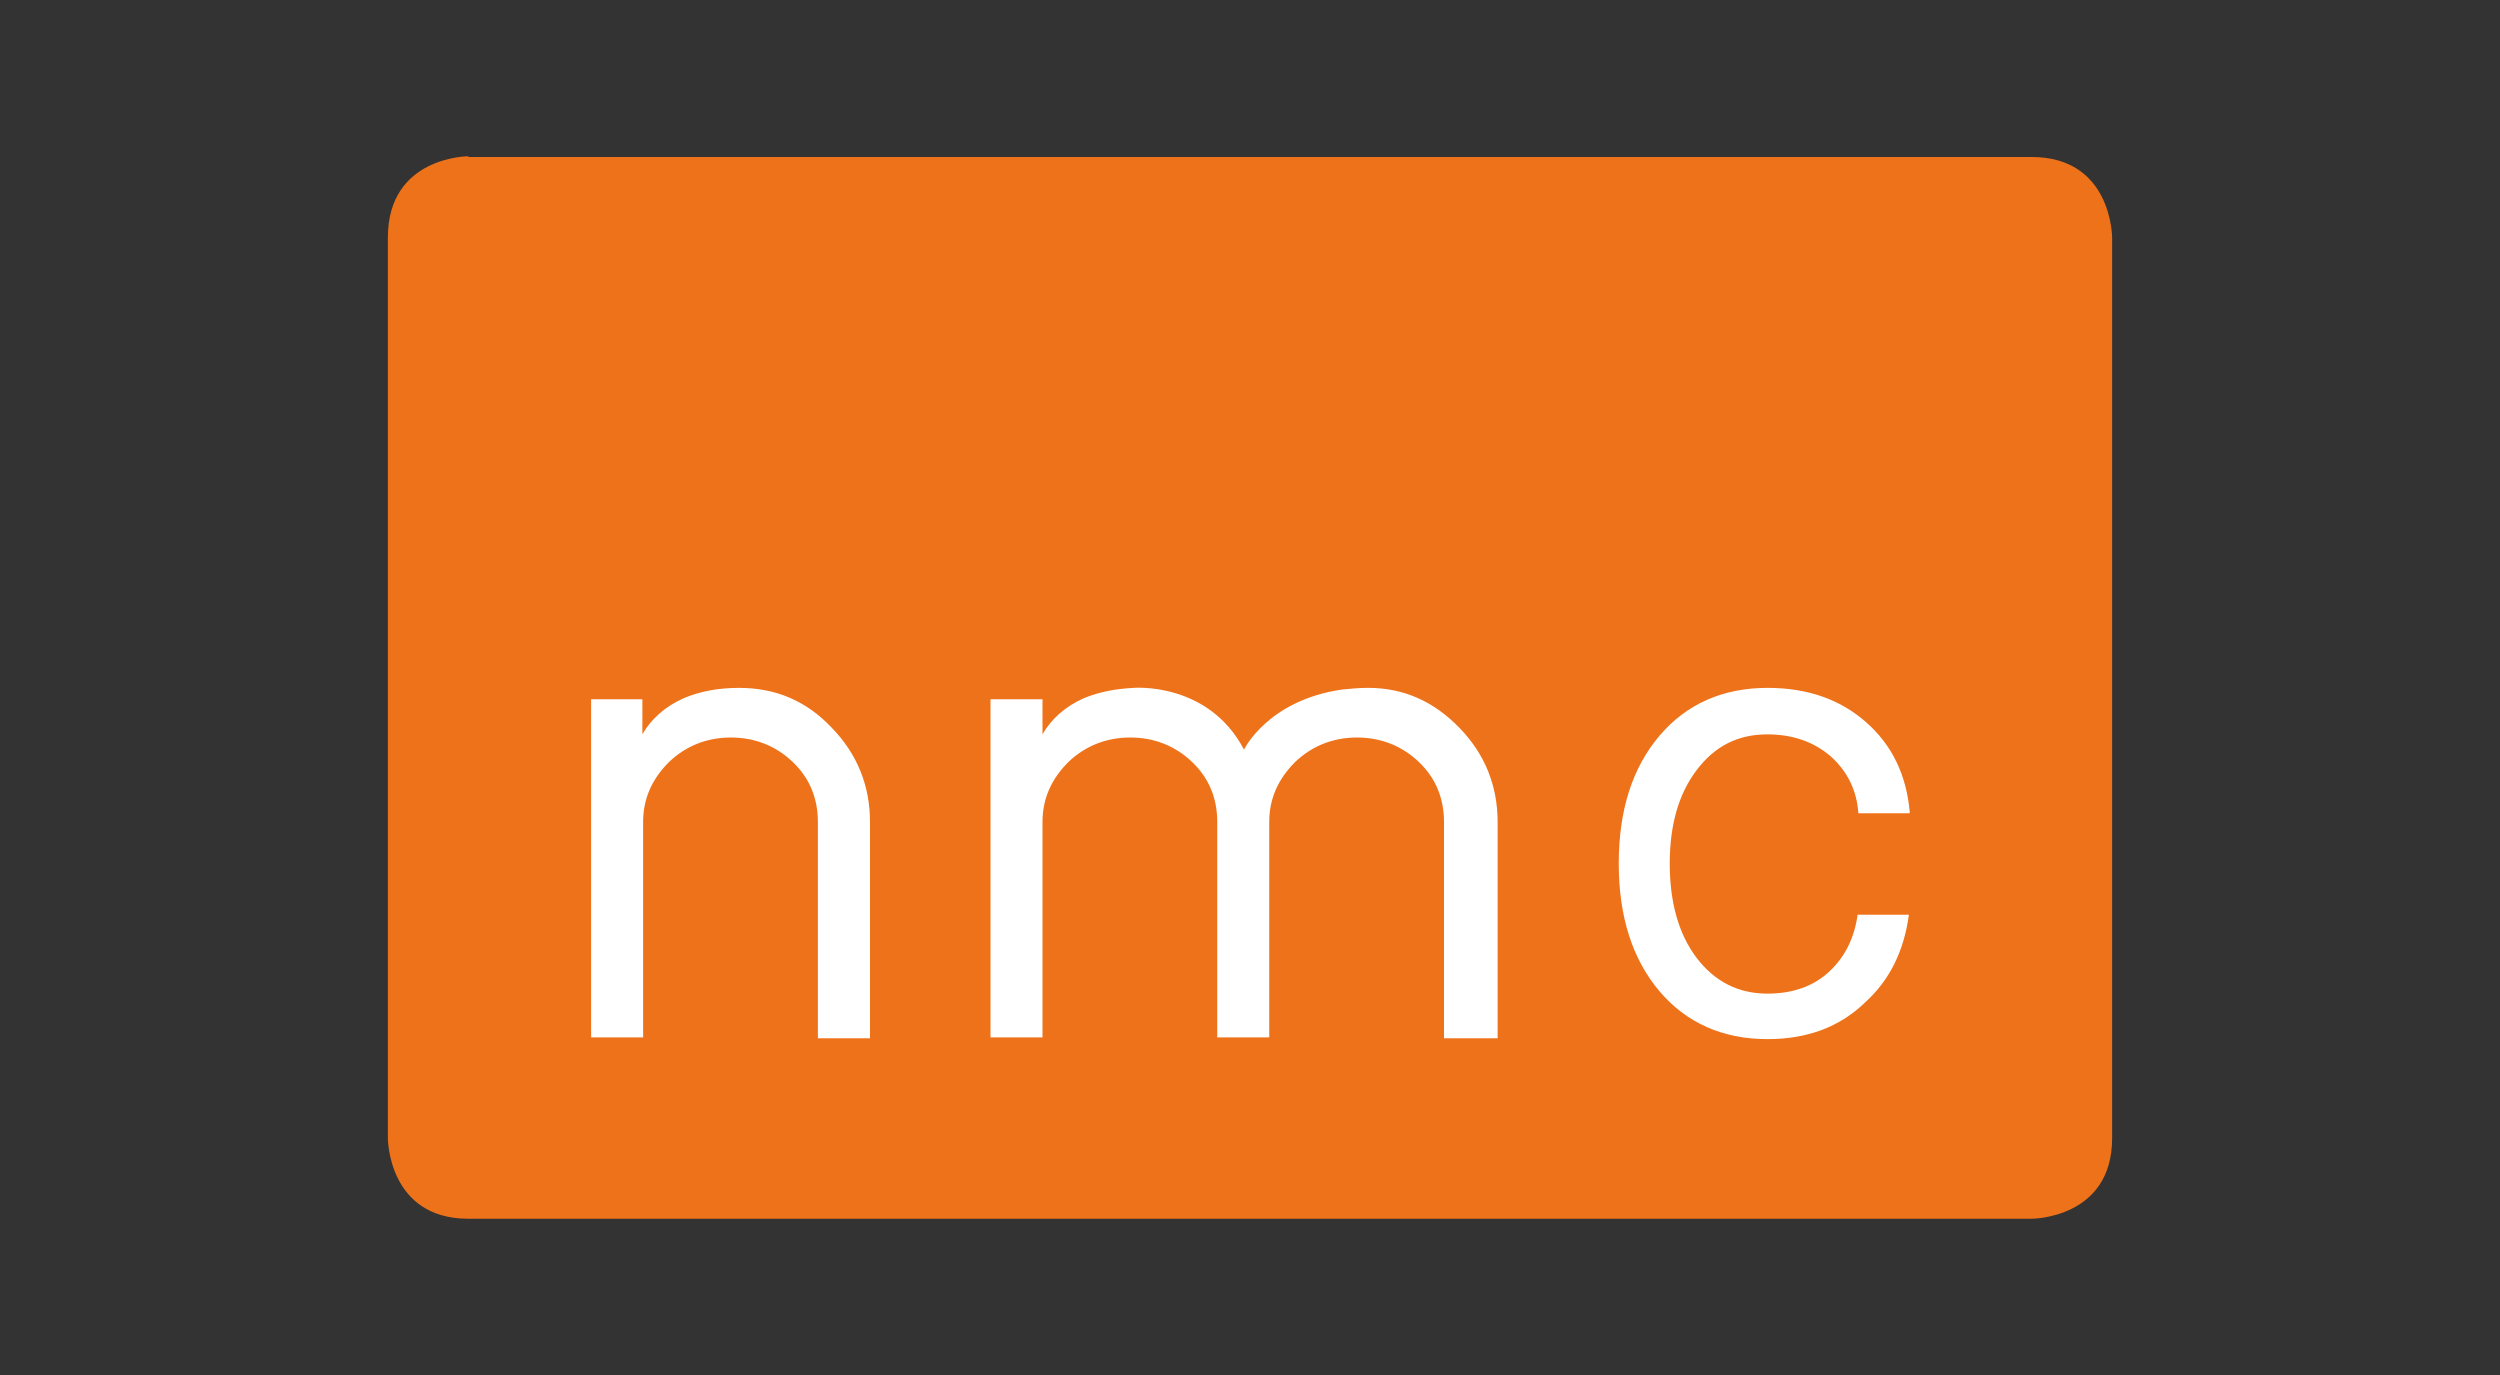 <?xml version="1.0" encoding="UTF-8"?>
<svg id="uuid-bf8a7611-435d-485f-a279-1862944662fc" data-name="Layer 6" xmlns="http://www.w3.org/2000/svg" width="200" height="110" viewBox="0 0 200 110">
  <rect x="0" y="0" width="200" height="110" fill="#333333" stroke="none"/>
  <defs>
    <style>
      .uuid-25fbf606-cf67-4e23-bf78-4a982ee00cdf {
        fill: #fff;
      }

      .uuid-202a7b31-c71b-4004-82b7-4605e776b61d {
        fill: #ee7219;
      }
    </style>
  </defs>
  <path class="uuid-202a7b31-c71b-4004-82b7-4605e776b61d" d="m37.47,12.5s-6.44,0-6.44,6.5v72.06s0,6.44,6.44,6.44h125.06s6.44,0,6.44-6.44V19s0-6.44-6.44-6.44H37.47v-.07Z"/>
  <path class="uuid-25fbf606-cf67-4e23-bf78-4a982ee00cdf" d="m152.78,64.98c-.26-2.99-1.43-5.4-3.51-7.22-2.08-1.82-4.68-2.73-7.87-2.73-3.58,0-6.5,1.3-8.65,3.84-2.15,2.54-3.25,5.92-3.25,10.21s1.11,7.67,3.25,10.21c2.15,2.54,5.07,3.84,8.65,3.84,3.19,0,5.79-.98,7.8-2.93,1.95-1.76,3.12-4.1,3.51-7.02h-4.1c-.26,1.82-.98,3.32-2.21,4.49-1.3,1.24-2.99,1.82-5.01,1.82-2.34,0-4.23-.98-5.66-2.86-1.43-1.89-2.15-4.42-2.15-7.54s.72-5.59,2.15-7.48c1.43-1.89,3.25-2.86,5.66-2.86,2.02,0,3.71.59,5.07,1.76,1.3,1.17,2.08,2.67,2.21,4.55h4.1v-.07Zm-37.13,18.08h4.16v-17.3c0-2.93-1.04-5.46-3.06-7.54-2.02-2.08-4.42-3.19-7.28-3.19h-.13c-.65,0-1.3.07-1.95.13-5.98.85-7.87,4.81-7.87,4.81-2.86-5.46-8.84-4.94-8.84-4.94-1.43.07-2.8.33-4.03.85-1.43.65-2.54,1.63-3.25,2.86v-2.8h-4.16v27.05h4.16v-17.23c0-1.89.72-3.45,2.08-4.81,1.37-1.3,3.06-1.95,4.94-1.95s3.58.65,4.94,1.95c1.37,1.3,2.02,2.93,2.02,4.81v17.23h4.16v-17.23c0-1.89.72-3.45,2.08-4.81,1.37-1.3,3.06-1.95,4.94-1.95s3.58.65,4.94,1.95c1.37,1.3,2.02,2.93,2.02,4.81v17.3h.13Zm-50.21,0h4.16v-17.3c0-2.93-1.04-5.46-3.06-7.54-2.02-2.15-4.49-3.19-7.41-3.19-1.63,0-3.12.26-4.49.85-1.43.65-2.54,1.63-3.25,2.86v-2.8h-4.1v27.05h4.16v-17.23c0-1.89.72-3.45,2.08-4.81,1.37-1.3,3.06-1.95,4.94-1.95s3.58.65,4.94,1.95c1.37,1.3,2.02,2.93,2.02,4.81v17.3h0Z"/>
</svg>